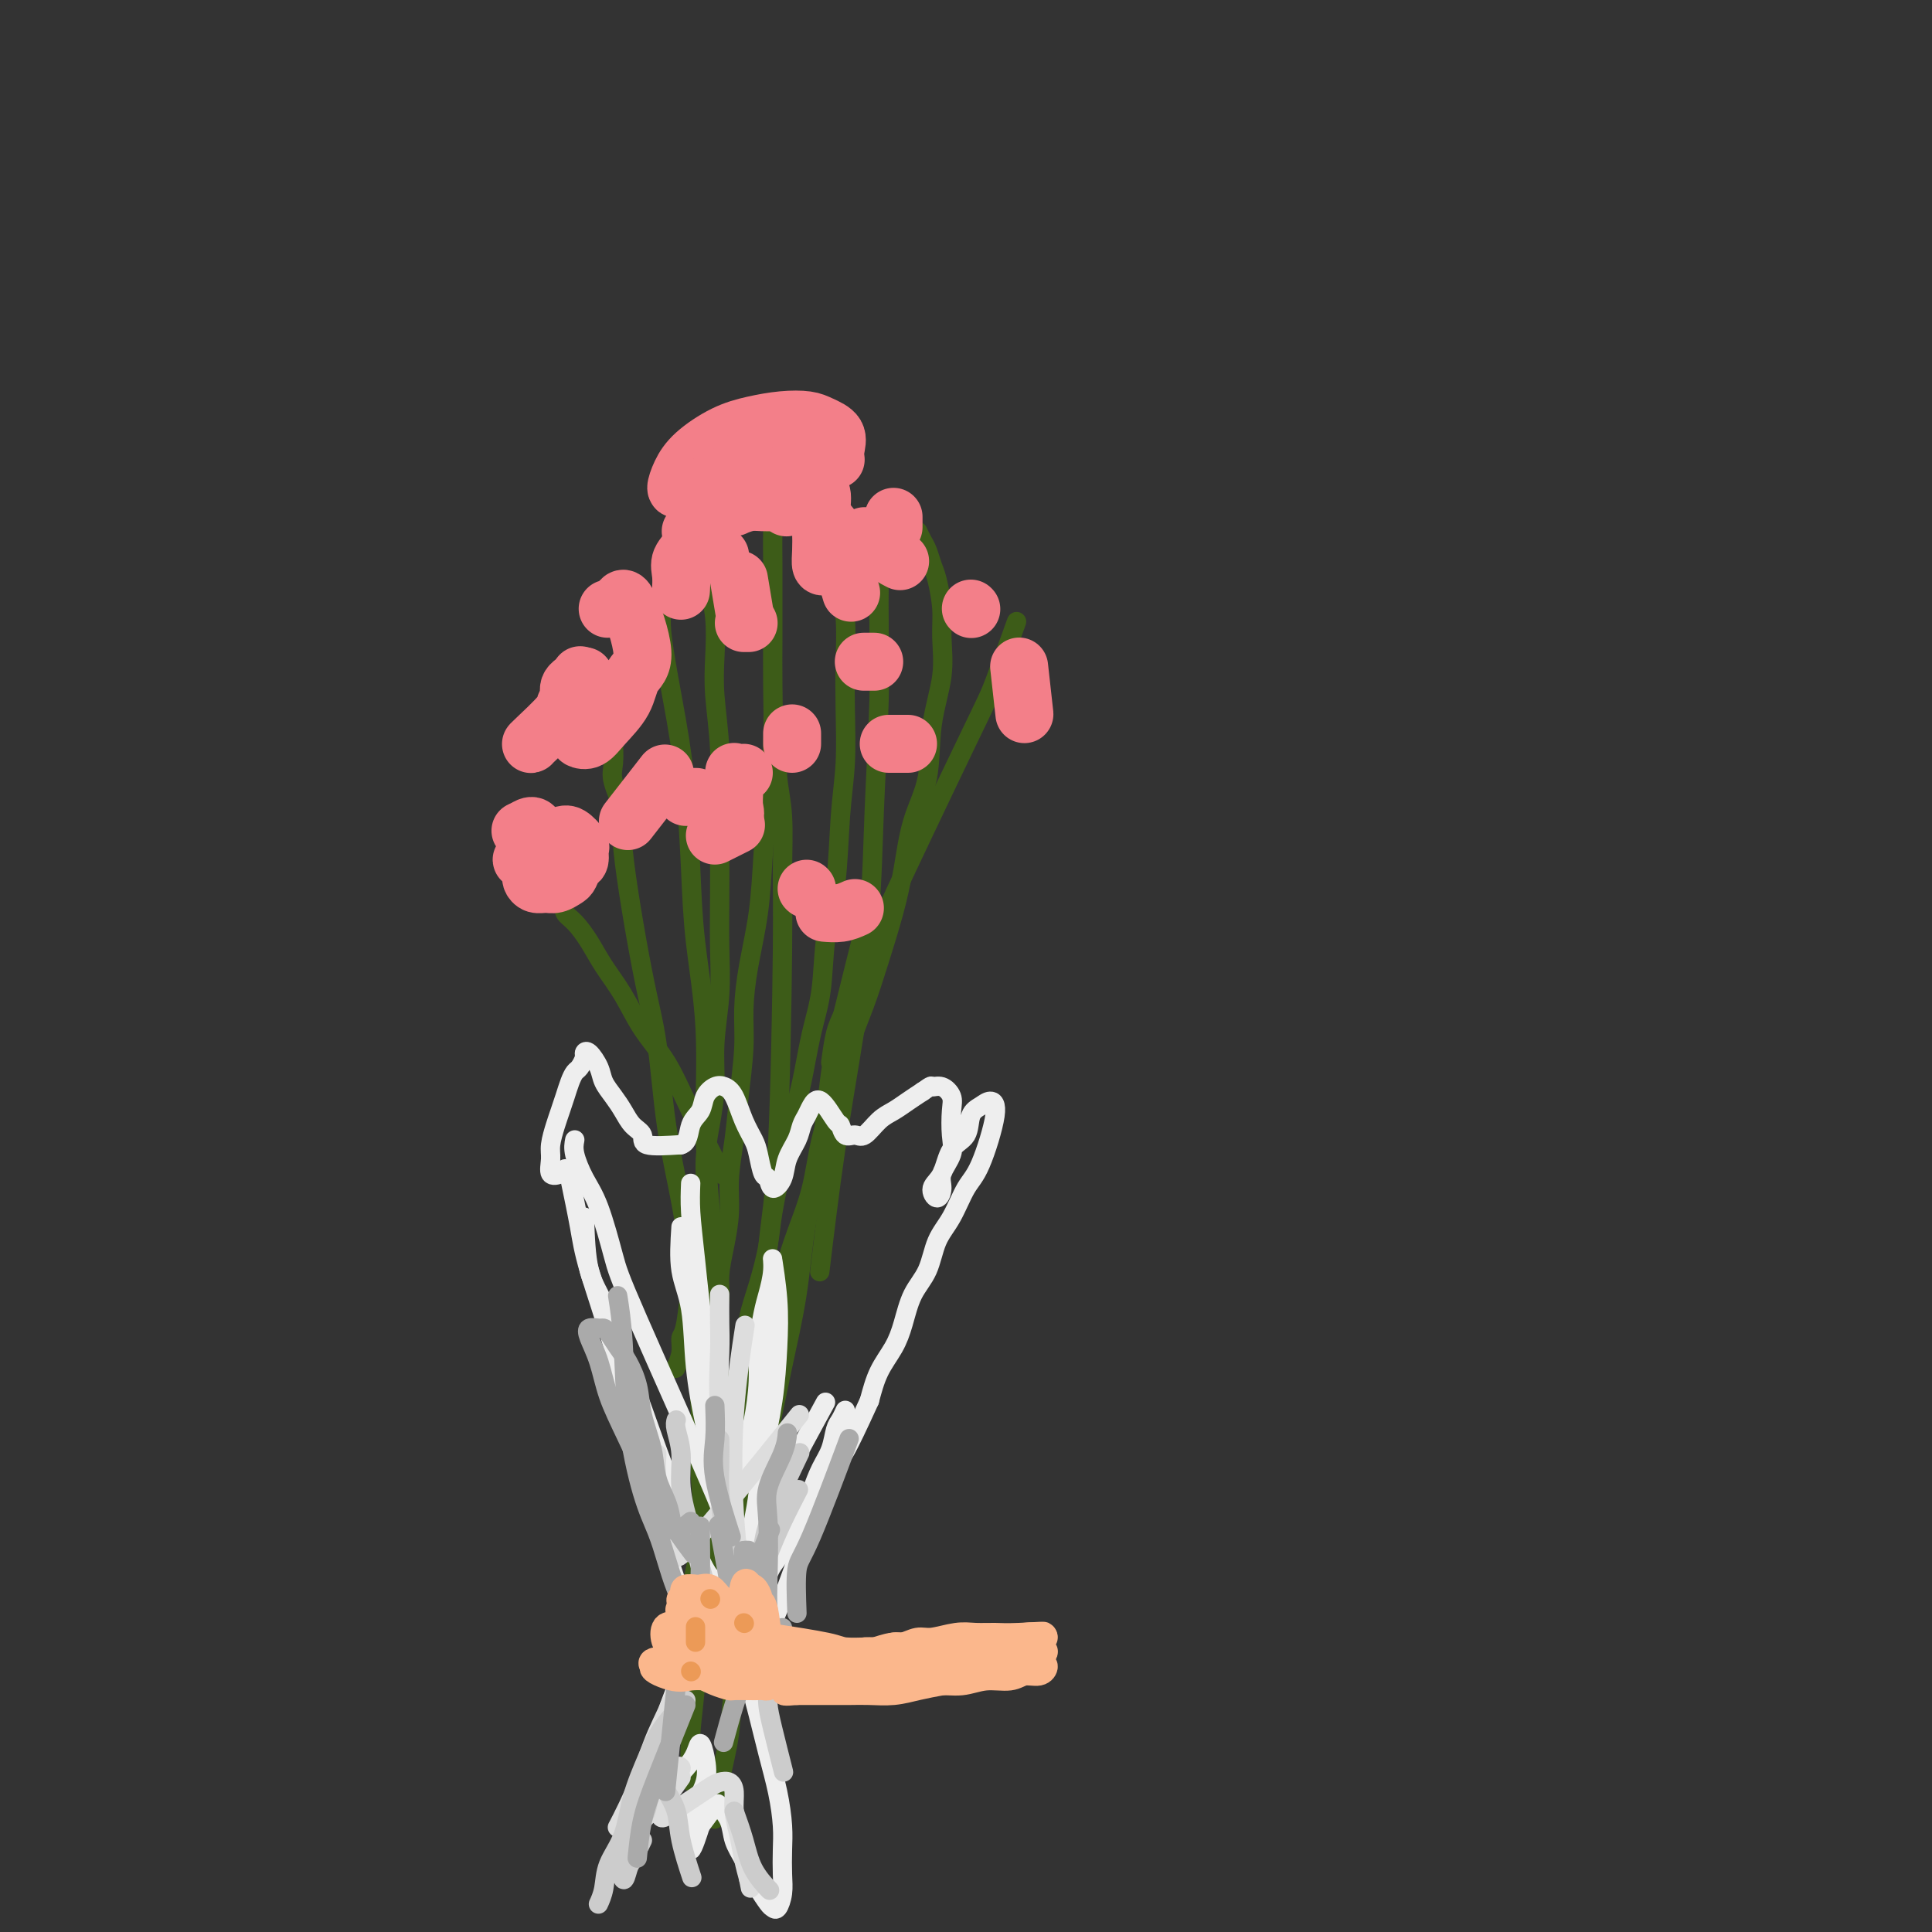 <svg viewBox='0 0 400 400' version='1.1' xmlns='http://www.w3.org/2000/svg' xmlns:xlink='http://www.w3.org/1999/xlink'><rect x="0" y="0" width="400" height="400" fill="#333333" stroke="none"/><g fill='none' stroke='rgb(61,92,24)' stroke-width='4' stroke-linecap='round' stroke-linejoin='round'><path d='M143,95c0.444,0.186 0.888,0.373 1,1c0.112,0.627 -0.110,1.695 0,3c0.110,1.305 0.550,2.847 1,4c0.450,1.153 0.909,1.919 1,3c0.091,1.081 -0.186,2.478 0,4c0.186,1.522 0.833,3.168 1,5c0.167,1.832 -0.148,3.849 0,6c0.148,2.151 0.758,4.435 1,7c0.242,2.565 0.118,5.410 0,8c-0.118,2.590 -0.228,4.927 0,8c0.228,3.073 0.793,6.884 1,11c0.207,4.116 0.057,8.536 0,12c-0.057,3.464 -0.019,5.970 0,9c0.019,3.030 0.020,6.583 0,10c-0.020,3.417 -0.061,6.697 0,10c0.061,3.303 0.222,6.628 0,10c-0.222,3.372 -0.828,6.791 -1,10c-0.172,3.209 0.090,6.208 0,9c-0.090,2.792 -0.532,5.378 -1,8c-0.468,2.622 -0.960,5.280 -1,8c-0.040,2.720 0.374,5.502 0,8c-0.374,2.498 -1.535,4.714 -2,7c-0.465,2.286 -0.232,4.643 0,7'/><path d='M144,263c-0.957,17.802 -0.849,8.308 -1,6c-0.151,-2.308 -0.563,2.569 -1,5c-0.437,2.431 -0.901,2.414 -1,3c-0.099,0.586 0.166,1.773 0,3c-0.166,1.227 -0.762,2.493 -1,3c-0.238,0.507 -0.119,0.253 0,0'/><path d='M159,95c-0.008,0.147 -0.016,0.293 0,1c0.016,0.707 0.057,1.973 0,3c-0.057,1.027 -0.211,1.814 0,3c0.211,1.186 0.789,2.771 1,4c0.211,1.229 0.056,2.101 0,4c-0.056,1.899 -0.014,4.825 0,7c0.014,2.175 0.001,3.598 0,6c-0.001,2.402 0.011,5.782 0,9c-0.011,3.218 -0.043,6.274 0,10c0.043,3.726 0.163,8.121 0,12c-0.163,3.879 -0.608,7.242 -1,11c-0.392,3.758 -0.731,7.911 -1,12c-0.269,4.089 -0.467,8.113 -1,12c-0.533,3.887 -1.399,7.636 -2,11c-0.601,3.364 -0.935,6.344 -1,9c-0.065,2.656 0.141,4.988 0,8c-0.141,3.012 -0.629,6.706 -1,10c-0.371,3.294 -0.625,6.190 -1,9c-0.375,2.810 -0.870,5.535 -1,8c-0.130,2.465 0.106,4.671 0,7c-0.106,2.329 -0.553,4.780 -1,7c-0.447,2.220 -0.894,4.208 -1,6c-0.106,1.792 0.129,3.389 0,5c-0.129,1.611 -0.622,3.236 -1,5c-0.378,1.764 -0.640,3.667 -1,5c-0.360,1.333 -0.817,2.095 -1,3c-0.183,0.905 -0.091,1.952 0,3'/><path d='M146,285c-2.178,20.600 -0.622,6.600 0,1c0.622,-5.600 0.311,-2.800 0,0'/><path d='M171,94c-0.194,1.777 -0.388,3.553 0,6c0.388,2.447 1.358,5.564 2,8c0.642,2.436 0.956,4.191 1,6c0.044,1.809 -0.184,3.674 0,6c0.184,2.326 0.778,5.115 1,8c0.222,2.885 0.072,5.867 0,9c-0.072,3.133 -0.065,6.415 0,10c0.065,3.585 0.187,7.471 0,11c-0.187,3.529 -0.683,6.701 -1,11c-0.317,4.299 -0.455,9.726 -1,14c-0.545,4.274 -1.497,7.396 -2,11c-0.503,3.604 -0.557,7.691 -1,11c-0.443,3.309 -1.274,5.840 -2,9c-0.726,3.160 -1.345,6.950 -2,10c-0.655,3.050 -1.344,5.360 -2,8c-0.656,2.640 -1.279,5.610 -2,9c-0.721,3.390 -1.540,7.198 -2,10c-0.460,2.802 -0.560,4.596 -1,7c-0.440,2.404 -1.220,5.417 -2,8c-0.780,2.583 -1.561,4.735 -2,7c-0.439,2.265 -0.537,4.644 -1,7c-0.463,2.356 -1.290,4.689 -2,7c-0.710,2.311 -1.304,4.599 -2,7c-0.696,2.401 -1.495,4.916 -2,7c-0.505,2.084 -0.716,3.738 -1,6c-0.284,2.262 -0.642,5.131 -1,8'/><path d='M146,315c-4.500,22.000 -2.250,11.000 0,0'/><path d='M190,110c0.334,0.696 0.668,1.392 1,2c0.332,0.608 0.663,1.128 1,2c0.337,0.872 0.681,2.095 1,3c0.319,0.905 0.614,1.493 1,3c0.386,1.507 0.862,3.933 1,6c0.138,2.067 -0.064,3.773 0,6c0.064,2.227 0.393,4.974 0,8c-0.393,3.026 -1.508,6.332 -2,10c-0.492,3.668 -0.361,7.699 -1,11c-0.639,3.301 -2.047,5.872 -3,9c-0.953,3.128 -1.452,6.814 -2,10c-0.548,3.186 -1.147,5.871 -2,9c-0.853,3.129 -1.962,6.703 -3,10c-1.038,3.297 -2.007,6.318 -3,9c-0.993,2.682 -2.012,5.025 -3,8c-0.988,2.975 -1.945,6.584 -3,10c-1.055,3.416 -2.207,6.640 -3,10c-0.793,3.360 -1.227,6.855 -2,10c-0.773,3.145 -1.884,5.941 -3,9c-1.116,3.059 -2.236,6.383 -3,10c-0.764,3.617 -1.171,7.528 -2,11c-0.829,3.472 -2.081,6.506 -3,10c-0.919,3.494 -1.504,7.446 -2,11c-0.496,3.554 -0.904,6.708 -1,10c-0.096,3.292 0.118,6.722 0,10c-0.118,3.278 -0.568,6.404 -1,9c-0.432,2.596 -0.847,4.660 -1,7c-0.153,2.340 -0.044,4.954 0,7c0.044,2.046 0.022,3.523 0,5'/><path d='M152,345c-0.833,9.833 -0.417,4.917 0,0'/><path d='M138,125c-0.709,0.847 -1.418,1.694 -1,6c0.418,4.306 1.962,12.069 3,18c1.038,5.931 1.570,10.028 2,15c0.430,4.972 0.759,10.820 1,16c0.241,5.180 0.394,9.694 1,15c0.606,5.306 1.665,11.405 2,18c0.335,6.595 -0.054,13.686 0,20c0.054,6.314 0.549,11.851 1,17c0.451,5.149 0.857,9.909 1,14c0.143,4.091 0.023,7.511 0,11c-0.023,3.489 0.050,7.045 0,10c-0.050,2.955 -0.225,5.307 0,8c0.225,2.693 0.849,5.728 1,9c0.151,3.272 -0.169,6.783 0,10c0.169,3.217 0.829,6.141 1,9c0.171,2.859 -0.146,5.654 0,8c0.146,2.346 0.756,4.242 1,5c0.244,0.758 0.122,0.379 0,0'/><path d='M127,153c-0.018,0.047 -0.036,0.094 0,1c0.036,0.906 0.127,2.672 0,4c-0.127,1.328 -0.473,2.218 0,4c0.473,1.782 1.764,4.454 2,6c0.236,1.546 -0.582,1.964 0,8c0.582,6.036 2.565,17.689 4,25c1.435,7.311 2.320,10.281 3,15c0.680,4.719 1.153,11.186 2,17c0.847,5.814 2.068,10.973 3,16c0.932,5.027 1.574,9.922 2,15c0.426,5.078 0.636,10.340 1,15c0.364,4.660 0.882,8.718 1,13c0.118,4.282 -0.165,8.788 0,13c0.165,4.212 0.776,8.129 1,11c0.224,2.871 0.060,4.696 0,8c-0.060,3.304 -0.017,8.087 0,10c0.017,1.913 0.009,0.957 0,0'/><path d='M117,187c-0.153,0.709 -0.306,1.419 0,2c0.306,0.581 1.070,1.035 2,2c0.930,0.965 2.026,2.442 3,4c0.974,1.558 1.825,3.196 3,5c1.175,1.804 2.673,3.774 4,6c1.327,2.226 2.483,4.707 4,7c1.517,2.293 3.396,4.398 5,7c1.604,2.602 2.932,5.700 5,10c2.068,4.300 4.877,9.800 6,12c1.123,2.200 0.562,1.100 0,0'/><path d='M172,220c0.291,-2.178 0.582,-4.355 1,-6c0.418,-1.645 0.963,-2.756 2,-5c1.037,-2.244 2.566,-5.619 3,-7c0.434,-1.381 -0.226,-0.768 4,-10c4.226,-9.232 13.339,-28.310 18,-38c4.661,-9.690 4.870,-9.994 6,-13c1.130,-3.006 3.180,-8.716 4,-11c0.820,-2.284 0.410,-1.142 0,0'/><path d='M182,112c-0.002,0.780 -0.004,1.561 0,3c0.004,1.439 0.014,3.537 0,6c-0.014,2.463 -0.050,5.291 0,9c0.050,3.709 0.187,8.300 0,15c-0.187,6.700 -0.699,15.508 -1,23c-0.301,7.492 -0.393,13.668 -1,21c-0.607,7.332 -1.730,15.821 -3,24c-1.270,8.179 -2.688,16.048 -4,25c-1.312,8.952 -2.518,18.986 -3,23c-0.482,4.014 -0.241,2.007 0,0'/><path d='M161,153c-0.114,2.748 -0.229,5.497 0,8c0.229,2.503 0.801,4.761 1,8c0.199,3.239 0.024,7.459 0,11c-0.024,3.541 0.103,6.402 0,17c-0.103,10.598 -0.438,28.933 -1,40c-0.562,11.067 -1.352,14.866 -2,21c-0.648,6.134 -1.153,14.603 -2,22c-0.847,7.397 -2.036,13.722 -3,20c-0.964,6.278 -1.704,12.508 -2,15c-0.296,2.492 -0.148,1.246 0,0'/><path d='M181,187c-0.409,0.905 -0.818,1.810 -1,2c-0.182,0.190 -0.136,-0.336 -1,3c-0.864,3.336 -2.639,10.535 -4,16c-1.361,5.465 -2.307,9.196 -3,14c-0.693,4.804 -1.133,10.679 -2,16c-0.867,5.321 -2.161,10.087 -3,15c-0.839,4.913 -1.224,9.972 -2,15c-0.776,5.028 -1.944,10.025 -3,15c-1.056,4.975 -1.999,9.930 -3,14c-1.001,4.070 -2.058,7.256 -3,11c-0.942,3.744 -1.768,8.045 -3,12c-1.232,3.955 -2.870,7.565 -4,11c-1.130,3.435 -1.751,6.696 -2,8c-0.249,1.304 -0.124,0.652 0,0'/><path d='M154,327c0.015,0.443 0.030,0.887 0,2c-0.030,1.113 -0.106,2.896 0,5c0.106,2.104 0.392,4.530 0,7c-0.392,2.470 -1.464,4.985 -2,8c-0.536,3.015 -0.535,6.530 -1,10c-0.465,3.470 -1.394,6.896 -2,10c-0.606,3.104 -0.887,5.887 -1,7c-0.113,1.113 -0.056,0.557 0,0'/><path d='M149,301c-0.478,0.103 -0.955,0.206 -1,1c-0.045,0.794 0.343,2.280 0,4c-0.343,1.720 -1.416,3.673 -2,6c-0.584,2.327 -0.678,5.028 -1,9c-0.322,3.972 -0.871,9.216 -1,14c-0.129,4.784 0.161,9.107 0,13c-0.161,3.893 -0.774,7.356 -1,11c-0.226,3.644 -0.065,7.470 0,9c0.065,1.530 0.032,0.765 0,0'/></g>
<g fill='none' stroke='rgb(238,238,238)' stroke-width='4' stroke-linecap='round' stroke-linejoin='round'><path d='M117,242c-0.194,0.349 -0.389,0.697 -1,1c-0.611,0.303 -1.639,0.559 -2,0c-0.361,-0.559 -0.055,-1.934 0,-3c0.055,-1.066 -0.140,-1.822 0,-3c0.140,-1.178 0.615,-2.778 1,-4c0.385,-1.222 0.680,-2.067 1,-3c0.320,-0.933 0.664,-1.956 1,-3c0.336,-1.044 0.664,-2.111 1,-3c0.336,-0.889 0.680,-1.600 1,-2c0.320,-0.400 0.614,-0.491 1,-1c0.386,-0.509 0.862,-1.438 1,-2c0.138,-0.562 -0.062,-0.758 0,-1c0.062,-0.242 0.387,-0.529 1,0c0.613,0.529 1.515,1.875 2,3c0.485,1.125 0.555,2.030 1,3c0.445,0.970 1.267,2.004 2,3c0.733,0.996 1.379,1.952 2,3c0.621,1.048 1.218,2.188 2,3c0.782,0.812 1.749,1.295 2,2c0.251,0.705 -0.214,1.630 1,2c1.214,0.370 4.107,0.185 7,0'/><path d='M141,237c1.579,-0.455 1.525,-2.592 2,-4c0.475,-1.408 1.478,-2.087 2,-3c0.522,-0.913 0.562,-2.061 1,-3c0.438,-0.939 1.273,-1.668 2,-2c0.727,-0.332 1.347,-0.267 2,0c0.653,0.267 1.341,0.738 2,2c0.659,1.262 1.290,3.317 2,5c0.710,1.683 1.499,2.996 2,4c0.501,1.004 0.716,1.701 1,3c0.284,1.299 0.638,3.202 1,4c0.362,0.798 0.731,0.492 1,1c0.269,0.508 0.439,1.829 1,2c0.561,0.171 1.512,-0.808 2,-2c0.488,-1.192 0.511,-2.598 1,-4c0.489,-1.402 1.442,-2.800 2,-4c0.558,-1.200 0.720,-2.202 1,-3c0.280,-0.798 0.677,-1.393 1,-2c0.323,-0.607 0.572,-1.227 1,-2c0.428,-0.773 1.035,-1.700 2,-1c0.965,0.700 2.288,3.027 3,4c0.712,0.973 0.813,0.591 1,1c0.187,0.409 0.462,1.610 1,2c0.538,0.390 1.340,-0.031 2,0c0.660,0.031 1.177,0.514 2,0c0.823,-0.514 1.953,-2.024 3,-3c1.047,-0.976 2.013,-1.417 3,-2c0.987,-0.583 1.996,-1.310 3,-2c1.004,-0.690 2.002,-1.345 3,-2'/><path d='M191,226c2.220,-1.594 1.771,-1.081 2,-1c0.229,0.081 1.135,-0.272 2,0c0.865,0.272 1.688,1.168 2,2c0.312,0.832 0.112,1.601 0,3c-0.112,1.399 -0.138,3.428 0,5c0.138,1.572 0.438,2.689 0,4c-0.438,1.311 -1.614,2.818 -2,4c-0.386,1.182 0.017,2.041 0,3c-0.017,0.959 -0.453,2.018 -1,2c-0.547,-0.018 -1.206,-1.114 -1,-2c0.206,-0.886 1.277,-1.560 2,-3c0.723,-1.440 1.100,-3.644 2,-5c0.900,-1.356 2.324,-1.864 3,-3c0.676,-1.136 0.603,-2.901 1,-4c0.397,-1.099 1.264,-1.532 2,-2c0.736,-0.468 1.341,-0.972 2,-1c0.659,-0.028 1.372,0.419 1,3c-0.372,2.581 -1.828,7.295 -3,10c-1.172,2.705 -2.061,3.400 -3,5c-0.939,1.600 -1.928,4.104 -3,6c-1.072,1.896 -2.225,3.185 -3,5c-0.775,1.815 -1.170,4.157 -2,6c-0.830,1.843 -2.095,3.187 -3,5c-0.905,1.813 -1.449,4.094 -2,6c-0.551,1.906 -1.110,3.436 -2,5c-0.890,1.564 -2.111,3.161 -3,5c-0.889,1.839 -1.444,3.919 -2,6'/><path d='M180,290c-5.237,11.511 -5.331,10.788 -6,12c-0.669,1.212 -1.914,4.357 -3,7c-1.086,2.643 -2.015,4.783 -3,7c-0.985,2.217 -2.027,4.512 -3,7c-0.973,2.488 -1.877,5.170 -3,8c-1.123,2.830 -2.464,5.809 -3,7c-0.536,1.191 -0.268,0.596 0,0'/><path d='M175,292c-0.327,0.716 -0.654,1.432 -1,2c-0.346,0.568 -0.710,0.987 -1,2c-0.290,1.013 -0.505,2.620 -1,4c-0.495,1.380 -1.269,2.532 -2,4c-0.731,1.468 -1.418,3.250 -2,5c-0.582,1.750 -1.060,3.467 -2,5c-0.940,1.533 -2.343,2.880 -3,4c-0.657,1.120 -0.568,2.011 -1,3c-0.432,0.989 -1.386,2.074 -2,3c-0.614,0.926 -0.890,1.693 -1,2c-0.110,0.307 -0.055,0.153 0,0'/><path d='M119,236c-0.157,0.812 -0.314,1.624 0,3c0.314,1.376 1.101,3.315 2,5c0.899,1.685 1.912,3.117 3,6c1.088,2.883 2.253,7.217 3,10c0.747,2.783 1.077,4.014 5,13c3.923,8.986 11.441,25.727 15,34c3.559,8.273 3.160,8.078 3,8c-0.160,-0.078 -0.080,-0.039 0,0'/><path d='M118,244c0.746,3.595 1.493,7.191 2,10c0.507,2.809 0.775,4.832 2,9c1.225,4.168 3.408,10.483 5,16c1.592,5.517 2.592,10.238 4,15c1.408,4.762 3.223,9.565 4,13c0.777,3.435 0.517,5.502 2,11c1.483,5.498 4.709,14.428 6,18c1.291,3.572 0.645,1.786 0,0'/><path d='M121,252c0.145,4.059 0.291,8.118 1,11c0.709,2.882 1.983,4.586 3,7c1.017,2.414 1.778,5.539 3,9c1.222,3.461 2.903,7.259 4,10c1.097,2.741 1.608,4.427 4,11c2.392,6.573 6.666,18.035 9,23c2.334,4.965 2.729,3.434 3,4c0.271,0.566 0.419,3.229 1,5c0.581,1.771 1.595,2.649 2,3c0.405,0.351 0.203,0.176 0,0'/><path d='M150,336c0.511,-1.956 1.022,-3.911 2,-7c0.978,-3.089 2.422,-7.311 3,-9c0.578,-1.689 0.289,-0.844 0,0'/><path d='M141,254c-0.209,3.181 -0.417,6.361 0,9c0.417,2.639 1.460,4.735 2,8c0.540,3.265 0.575,7.699 1,12c0.425,4.301 1.238,8.470 2,12c0.762,3.530 1.472,6.420 2,9c0.528,2.580 0.873,4.848 1,7c0.127,2.152 0.036,4.186 0,5c-0.036,0.814 -0.018,0.407 0,0'/><path d='M143,245c-0.073,1.808 -0.145,3.615 0,6c0.145,2.385 0.508,5.347 1,10c0.492,4.653 1.112,10.995 2,17c0.888,6.005 2.042,11.671 3,17c0.958,5.329 1.719,10.319 2,14c0.281,3.681 0.080,6.052 0,7c-0.080,0.948 -0.040,0.474 0,0'/><path d='M155,307c-0.081,-3.014 -0.162,-6.029 0,-8c0.162,-1.971 0.568,-2.900 1,-5c0.432,-2.100 0.890,-5.373 1,-8c0.110,-2.627 -0.129,-4.609 0,-7c0.129,-2.391 0.627,-5.193 1,-7c0.373,-1.807 0.622,-2.620 1,-4c0.378,-1.380 0.884,-3.326 1,-5c0.116,-1.674 -0.158,-3.077 0,-2c0.158,1.077 0.747,4.632 1,8c0.253,3.368 0.170,6.548 0,10c-0.170,3.452 -0.428,7.174 -1,11c-0.572,3.826 -1.460,7.754 -2,11c-0.540,3.246 -0.732,5.808 -1,8c-0.268,2.192 -0.611,4.013 -1,6c-0.389,1.987 -0.826,4.139 -1,5c-0.174,0.861 -0.087,0.430 0,0'/><path d='M158,316c0.800,-2.133 1.600,-4.267 4,-9c2.400,-4.733 6.400,-12.067 8,-15c1.600,-2.933 0.800,-1.467 0,0'/><path d='M168,316c2.083,-7.917 4.167,-15.833 5,-19c0.833,-3.167 0.417,-1.583 0,0'/><path d='M143,330c0.010,0.222 0.021,0.444 0,1c-0.021,0.556 -0.073,1.445 0,3c0.073,1.555 0.273,3.776 0,6c-0.273,2.224 -1.018,4.450 -2,7c-0.982,2.550 -2.199,5.425 -3,8c-0.801,2.575 -1.185,4.851 -2,7c-0.815,2.149 -2.061,4.173 -3,6c-0.939,1.827 -1.571,3.458 -2,5c-0.429,1.542 -0.656,2.995 -1,4c-0.344,1.005 -0.805,1.563 -1,2c-0.195,0.437 -0.124,0.753 0,1c0.124,0.247 0.302,0.425 1,0c0.698,-0.425 1.917,-1.454 3,-3c1.083,-1.546 2.030,-3.611 3,-5c0.970,-1.389 1.962,-2.102 3,-3c1.038,-0.898 2.123,-1.981 3,-3c0.877,-1.019 1.548,-1.974 2,-3c0.452,-1.026 0.686,-2.122 1,-2c0.314,0.122 0.707,1.464 1,3c0.293,1.536 0.484,3.268 0,5c-0.484,1.732 -1.643,3.464 -2,5c-0.357,1.536 0.090,2.876 0,4c-0.090,1.124 -0.715,2.033 -1,3c-0.285,0.967 -0.231,1.991 0,2c0.231,0.009 0.637,-0.997 1,-2c0.363,-1.003 0.681,-2.001 1,-3'/><path d='M145,378c0.958,-1.335 2.353,-3.173 3,-4c0.647,-0.827 0.544,-0.642 1,0c0.456,0.642 1.469,1.742 2,3c0.531,1.258 0.580,2.673 1,4c0.420,1.327 1.212,2.565 2,4c0.788,1.435 1.573,3.066 2,4c0.427,0.934 0.496,1.170 1,2c0.504,0.830 1.441,2.254 2,3c0.559,0.746 0.738,0.815 1,1c0.262,0.185 0.607,0.485 1,0c0.393,-0.485 0.835,-1.754 1,-3c0.165,-1.246 0.052,-2.470 0,-4c-0.052,-1.530 -0.044,-3.368 0,-5c0.044,-1.632 0.124,-3.059 0,-5c-0.124,-1.941 -0.452,-4.397 -1,-7c-0.548,-2.603 -1.317,-5.353 -2,-8c-0.683,-2.647 -1.280,-5.190 -2,-8c-0.720,-2.810 -1.564,-5.887 -2,-8c-0.436,-2.113 -0.463,-3.261 -1,-5c-0.537,-1.739 -1.582,-4.068 -2,-5c-0.418,-0.932 -0.209,-0.466 0,0'/></g>
<g fill='none' stroke='rgb(221,221,221)' stroke-width='4' stroke-linecap='round' stroke-linejoin='round'><path d='M143,330c0.080,2.040 0.160,4.080 0,6c-0.160,1.920 -0.560,3.720 -1,6c-0.440,2.280 -0.920,5.039 -2,8c-1.080,2.961 -2.759,6.125 -4,9c-1.241,2.875 -2.044,5.461 -3,8c-0.956,2.539 -2.065,5.030 -3,7c-0.935,1.970 -1.696,3.420 -2,4c-0.304,0.580 -0.152,0.290 0,0'/><path d='M141,368c-0.985,1.398 -1.971,2.797 -3,4c-1.029,1.203 -2.102,2.212 -3,3c-0.898,0.788 -1.623,1.356 -2,2c-0.377,0.644 -0.407,1.364 -1,2c-0.593,0.636 -1.751,1.189 -2,1c-0.249,-0.189 0.409,-1.120 1,-2c0.591,-0.880 1.115,-1.711 2,-3c0.885,-1.289 2.131,-3.038 3,-4c0.869,-0.962 1.359,-1.137 2,-2c0.641,-0.863 1.431,-2.416 2,-3c0.569,-0.584 0.918,-0.201 1,0c0.082,0.201 -0.103,0.220 -1,2c-0.897,1.780 -2.508,5.322 -3,7c-0.492,1.678 0.133,1.494 1,1c0.867,-0.494 1.976,-1.296 3,-2c1.024,-0.704 1.963,-1.308 3,-2c1.037,-0.692 2.172,-1.470 3,-2c0.828,-0.530 1.349,-0.811 2,-1c0.651,-0.189 1.431,-0.288 2,0c0.569,0.288 0.926,0.961 1,2c0.074,1.039 -0.135,2.443 0,4c0.135,1.557 0.613,3.265 1,5c0.387,1.735 0.682,3.496 1,5c0.318,1.504 0.659,2.752 1,4'/><path d='M155,389c0.667,3.333 0.333,1.667 0,0'/><path d='M154,336c-0.449,-1.672 -0.897,-3.344 -1,-5c-0.103,-1.656 0.141,-3.297 0,-6c-0.141,-2.703 -0.667,-6.467 -1,-12c-0.333,-5.533 -0.474,-12.836 0,-20c0.474,-7.164 1.564,-14.190 2,-17c0.436,-2.810 0.218,-1.405 0,0'/><path d='M149,268c-0.014,2.116 -0.028,4.233 0,6c0.028,1.767 0.099,3.186 0,6c-0.099,2.814 -0.366,7.025 0,12c0.366,4.975 1.366,10.715 2,15c0.634,4.285 0.901,7.115 1,10c0.099,2.885 0.028,5.824 0,7c-0.028,1.176 -0.014,0.588 0,0'/><path d='M136,301c-0.104,1.652 -0.208,3.304 0,5c0.208,1.696 0.729,3.438 1,5c0.271,1.562 0.294,2.946 1,4c0.706,1.054 2.097,1.777 2,4c-0.097,2.223 -1.680,5.945 3,1c4.680,-4.945 15.623,-18.556 20,-24c4.377,-5.444 2.189,-2.722 0,0'/></g>
<g fill='none' stroke='rgb(204,204,204)' stroke-width='4' stroke-linecap='round' stroke-linejoin='round'><path d='M140,294c-0.124,0.438 -0.248,0.876 0,2c0.248,1.124 0.869,2.932 1,5c0.131,2.068 -0.227,4.394 0,7c0.227,2.606 1.040,5.492 2,9c0.960,3.508 2.066,7.637 3,11c0.934,3.363 1.695,5.961 2,7c0.305,1.039 0.152,0.520 0,0'/><path d='M149,298c0.022,1.634 0.044,3.268 0,5c-0.044,1.732 -0.156,3.561 0,6c0.156,2.439 0.578,5.488 1,8c0.422,2.512 0.845,4.488 1,7c0.155,2.512 0.042,5.561 0,8c-0.042,2.439 -0.012,4.268 0,5c0.012,0.732 0.006,0.366 0,0'/><path d='M157,326c0.345,-2.071 0.690,-4.143 1,-6c0.310,-1.857 0.583,-3.500 2,-7c1.417,-3.500 3.976,-8.857 5,-11c1.024,-2.143 0.512,-1.071 0,0'/><path d='M156,330c1.018,-2.768 2.036,-5.536 3,-8c0.964,-2.464 1.875,-4.625 3,-7c1.125,-2.375 2.464,-4.964 3,-6c0.536,-1.036 0.268,-0.518 0,0'/><path d='M142,352c-1.854,2.045 -3.709,4.089 -5,6c-1.291,1.911 -2.019,3.687 -3,6c-0.981,2.313 -2.214,5.163 -3,8c-0.786,2.837 -1.125,5.661 -2,8c-0.875,2.339 -2.286,4.194 -3,6c-0.714,1.806 -0.731,3.563 -1,5c-0.269,1.437 -0.791,2.553 -1,3c-0.209,0.447 -0.104,0.223 0,0'/><path d='M133,381c-0.757,1.564 -1.514,3.129 -2,4c-0.486,0.871 -0.701,1.049 -1,2c-0.299,0.951 -0.681,2.674 -1,2c-0.319,-0.674 -0.576,-3.746 0,-6c0.576,-2.254 1.984,-3.689 3,-5c1.016,-1.311 1.638,-2.498 2,-4c0.362,-1.502 0.463,-3.319 1,-4c0.537,-0.681 1.510,-0.227 2,0c0.490,0.227 0.496,0.227 1,1c0.504,0.773 1.506,2.321 2,4c0.494,1.679 0.479,3.491 1,6c0.521,2.509 1.577,5.717 2,7c0.423,1.283 0.211,0.642 0,0'/><path d='M152,375c0.708,1.976 1.417,3.952 2,6c0.583,2.048 1.042,4.167 2,6c0.958,1.833 2.417,3.381 3,4c0.583,0.619 0.292,0.310 0,0'/><path d='M159,350c-0.054,0.940 -0.107,1.881 0,3c0.107,1.119 0.375,2.417 1,5c0.625,2.583 1.607,6.452 2,8c0.393,1.548 0.196,0.774 0,0'/></g>
<g fill='none' stroke='rgb(170,170,170)' stroke-width='4' stroke-linecap='round' stroke-linejoin='round'><path d='M155,321c-0.431,-0.018 -0.861,-0.035 -1,0c-0.139,0.035 0.014,0.123 0,1c-0.014,0.877 -0.196,2.544 0,5c0.196,2.456 0.770,5.702 1,7c0.230,1.298 0.115,0.649 0,0'/><path d='M145,316c-0.008,0.745 -0.016,1.490 0,3c0.016,1.510 0.056,3.786 0,6c-0.056,2.214 -0.207,4.365 0,7c0.207,2.635 0.774,5.753 1,7c0.226,1.247 0.113,0.624 0,0'/><path d='M157,338c-1.056,-0.177 -2.112,-0.354 -3,-1c-0.888,-0.646 -1.609,-1.761 -2,-3c-0.391,-1.239 -0.451,-2.603 -1,-6c-0.549,-3.397 -1.585,-8.828 -2,-11c-0.415,-2.172 -0.207,-1.086 0,0'/><path d='M162,337c-0.734,0.318 -1.467,0.636 -2,0c-0.533,-0.636 -0.864,-2.228 -1,-4c-0.136,-1.772 -0.075,-3.726 0,-7c0.075,-3.274 0.164,-7.869 0,-11c-0.164,-3.131 -0.580,-4.798 0,-7c0.580,-2.202 2.156,-4.939 3,-7c0.844,-2.061 0.955,-3.446 1,-4c0.045,-0.554 0.022,-0.277 0,0'/><path d='M155,339c-0.444,-2.467 -0.889,-4.933 0,-9c0.889,-4.067 3.111,-9.733 4,-12c0.889,-2.267 0.444,-1.133 0,0'/><path d='M143,336c-1.084,-2.421 -2.168,-4.842 -3,-7c-0.832,-2.158 -1.413,-4.054 -2,-6c-0.587,-1.946 -1.180,-3.941 -2,-6c-0.820,-2.059 -1.866,-4.182 -3,-8c-1.134,-3.818 -2.355,-9.333 -3,-15c-0.645,-5.667 -0.712,-11.487 -1,-16c-0.288,-4.513 -0.797,-7.718 -1,-9c-0.203,-1.282 -0.102,-0.641 0,0'/><path d='M165,334c-0.131,-3.548 -0.262,-7.095 0,-9c0.262,-1.905 0.917,-2.167 3,-7c2.083,-4.833 5.595,-14.238 7,-18c1.405,-3.762 0.702,-1.881 0,0'/><path d='M142,353c-2.226,5.530 -4.452,11.060 -6,15c-1.548,3.940 -2.417,6.292 -3,9c-0.583,2.708 -0.881,5.774 -1,7c-0.119,1.226 -0.060,0.613 0,0'/><path d='M143,315c-1.170,0.981 -2.340,1.963 -3,2c-0.660,0.037 -0.811,-0.869 -1,-2c-0.189,-1.131 -0.417,-2.485 -1,-4c-0.583,-1.515 -1.521,-3.189 -2,-5c-0.479,-1.811 -0.498,-3.758 -1,-6c-0.502,-2.242 -1.486,-4.779 -2,-7c-0.514,-2.221 -0.558,-4.126 -1,-6c-0.442,-1.874 -1.283,-3.717 -2,-5c-0.717,-1.283 -1.309,-2.005 -2,-3c-0.691,-0.995 -1.479,-2.263 -2,-3c-0.521,-0.737 -0.774,-0.944 -1,-1c-0.226,-0.056 -0.423,0.040 -1,0c-0.577,-0.040 -1.532,-0.217 -2,0c-0.468,0.217 -0.448,0.826 0,2c0.448,1.174 1.326,2.911 2,5c0.674,2.089 1.145,4.529 2,7c0.855,2.471 2.095,4.972 4,9c1.905,4.028 4.474,9.585 7,14c2.526,4.415 5.007,7.690 6,9c0.993,1.310 0.496,0.655 0,0'/><path d='M148,291c0.089,2.381 0.179,4.762 0,7c-0.179,2.238 -0.625,4.333 0,8c0.625,3.667 2.321,8.905 3,11c0.679,2.095 0.339,1.048 0,0'/><path d='M155,342c-0.256,1.643 -0.512,3.286 -1,5c-0.488,1.714 -1.208,3.500 -2,6c-0.792,2.500 -1.655,5.714 -2,7c-0.345,1.286 -0.173,0.643 0,0'/><path d='M140,349c-0.833,8.333 -1.667,16.667 -2,20c-0.333,3.333 -0.167,1.667 0,0'/></g>
<g fill='none' stroke='rgb(251,183,140)' stroke-width='6' stroke-linecap='round' stroke-linejoin='round'><path d='M152,339c-0.335,0.006 -0.671,0.012 -1,0c-0.329,-0.012 -0.652,-0.041 -1,0c-0.348,0.041 -0.722,0.152 -1,0c-0.278,-0.152 -0.459,-0.565 -1,-1c-0.541,-0.435 -1.440,-0.890 -2,-1c-0.560,-0.110 -0.779,0.124 -1,0c-0.221,-0.124 -0.444,-0.608 -1,-1c-0.556,-0.392 -1.444,-0.693 -2,-1c-0.556,-0.307 -0.780,-0.619 -1,-1c-0.220,-0.381 -0.436,-0.830 0,-1c0.436,-0.170 1.524,-0.062 2,0c0.476,0.062 0.340,0.076 1,0c0.660,-0.076 2.118,-0.242 3,0c0.882,0.242 1.189,0.894 2,1c0.811,0.106 2.124,-0.332 3,0c0.876,0.332 1.313,1.436 2,2c0.687,0.564 1.625,0.590 2,1c0.375,0.410 0.188,1.205 0,2'/><path d='M156,339c0.554,0.777 -0.060,0.219 -2,0c-1.940,-0.219 -5.206,-0.100 -7,0c-1.794,0.100 -2.114,0.180 -3,0c-0.886,-0.180 -2.336,-0.620 -3,-1c-0.664,-0.380 -0.540,-0.701 -1,-1c-0.460,-0.299 -1.504,-0.575 -2,0c-0.496,0.575 -0.443,2.000 0,3c0.443,1.000 1.275,1.574 2,2c0.725,0.426 1.344,0.705 2,1c0.656,0.295 1.349,0.607 2,1c0.651,0.393 1.261,0.868 2,1c0.739,0.132 1.607,-0.079 2,0c0.393,0.079 0.311,0.448 1,1c0.689,0.552 2.148,1.285 2,1c-0.148,-0.285 -1.904,-1.590 -3,-2c-1.096,-0.410 -1.531,0.076 -2,0c-0.469,-0.076 -0.972,-0.713 -3,-1c-2.028,-0.287 -5.579,-0.225 -7,0c-1.421,0.225 -0.710,0.612 0,1'/><path d='M136,345c-1.836,0.144 1.074,1.503 3,2c1.926,0.497 2.867,0.133 4,0c1.133,-0.133 2.459,-0.036 4,0c1.541,0.036 3.297,0.010 4,0c0.703,-0.010 0.351,-0.005 0,0'/><path d='M144,346c1.361,0.732 2.721,1.464 4,2c1.279,0.536 2.475,0.875 3,1c0.525,0.125 0.379,0.034 1,0c0.621,-0.034 2.009,-0.012 3,0c0.991,0.012 1.586,0.016 2,0c0.414,-0.016 0.648,-0.050 1,0c0.352,0.050 0.823,0.183 1,0c0.177,-0.183 0.058,-0.683 0,-1c-0.058,-0.317 -0.057,-0.452 0,-1c0.057,-0.548 0.170,-1.508 0,-2c-0.170,-0.492 -0.622,-0.517 -1,-1c-0.378,-0.483 -0.683,-1.425 -1,-2c-0.317,-0.575 -0.645,-0.785 -1,-1c-0.355,-0.215 -0.736,-0.436 -1,-1c-0.264,-0.564 -0.411,-1.471 -1,-2c-0.589,-0.529 -1.620,-0.681 -2,-1c-0.380,-0.319 -0.109,-0.805 0,-1c0.109,-0.195 0.054,-0.097 0,0'/><path d='M150,341c-0.283,0.024 -0.566,0.048 -1,0c-0.434,-0.048 -1.018,-0.168 -1,0c0.018,0.168 0.639,0.622 1,1c0.361,0.378 0.463,0.679 1,1c0.537,0.321 1.510,0.662 2,1c0.490,0.338 0.496,0.672 1,1c0.504,0.328 1.506,0.649 2,1c0.494,0.351 0.479,0.732 0,1c-0.479,0.268 -1.423,0.424 -2,0c-0.577,-0.424 -0.788,-1.426 -1,-2c-0.212,-0.574 -0.424,-0.720 -1,-1c-0.576,-0.280 -1.516,-0.695 -2,-1c-0.484,-0.305 -0.512,-0.501 -1,-1c-0.488,-0.499 -1.436,-1.299 -2,-2c-0.564,-0.701 -0.742,-1.301 -1,-2c-0.258,-0.699 -0.595,-1.497 -1,-2c-0.405,-0.503 -0.878,-0.712 -1,-1c-0.122,-0.288 0.108,-0.654 0,-1c-0.108,-0.346 -0.554,-0.673 -1,-1'/><path d='M142,333c-2.019,-2.420 -0.567,-1.968 0,-2c0.567,-0.032 0.249,-0.546 0,-1c-0.249,-0.454 -0.430,-0.848 0,-1c0.430,-0.152 1.469,-0.063 2,0c0.531,0.063 0.552,0.100 1,0c0.448,-0.100 1.324,-0.337 2,0c0.676,0.337 1.153,1.249 2,2c0.847,0.751 2.063,1.342 3,2c0.937,0.658 1.595,1.385 2,2c0.405,0.615 0.557,1.120 1,2c0.443,0.880 1.176,2.137 2,3c0.824,0.863 1.738,1.332 2,2c0.262,0.668 -0.130,1.535 0,2c0.130,0.465 0.781,0.527 1,1c0.219,0.473 0.007,1.358 0,2c-0.007,0.642 0.193,1.041 0,1c-0.193,-0.041 -0.779,-0.522 -1,-1c-0.221,-0.478 -0.077,-0.954 0,-1c0.077,-0.046 0.087,0.339 -1,-1c-1.087,-1.339 -3.272,-4.400 -4,-6c-0.728,-1.600 0.001,-1.738 0,-2c-0.001,-0.262 -0.731,-0.647 -1,-1c-0.269,-0.353 -0.077,-0.672 0,-1c0.077,-0.328 0.038,-0.664 0,-1'/><path d='M153,334c-0.922,-1.749 0.274,0.878 1,2c0.726,1.122 0.983,0.738 1,1c0.017,0.262 -0.206,1.168 0,2c0.206,0.832 0.843,1.590 1,2c0.157,0.410 -0.165,0.473 0,1c0.165,0.527 0.815,1.517 1,2c0.185,0.483 -0.097,0.458 0,1c0.097,0.542 0.572,1.652 1,1c0.428,-0.652 0.809,-3.066 1,-4c0.191,-0.934 0.192,-0.387 0,-2c-0.192,-1.613 -0.576,-5.385 -1,-7c-0.424,-1.615 -0.887,-1.072 -1,-1c-0.113,0.072 0.123,-0.327 0,-1c-0.123,-0.673 -0.607,-1.621 -1,-2c-0.393,-0.379 -0.697,-0.190 -1,0'/><path d='M155,329c-0.533,-2.333 -0.867,-0.667 -1,0c-0.133,0.667 -0.067,0.333 0,0'/><path d='M154,342c1.098,1.296 2.197,2.592 3,3c0.803,0.408 1.312,-0.073 2,0c0.688,0.073 1.556,0.700 3,1c1.444,0.300 3.466,0.273 5,0c1.534,-0.273 2.581,-0.792 3,-1c0.419,-0.208 0.209,-0.104 0,0'/><path d='M159,339c4.747,0.732 9.493,1.464 12,2c2.507,0.536 2.774,0.876 4,1c1.226,0.124 3.411,0.033 5,0c1.589,-0.033 2.582,-0.009 4,0c1.418,0.009 3.262,0.003 4,0c0.738,-0.003 0.369,-0.001 0,0'/><path d='M157,341c1.896,0.486 3.791,0.971 5,1c1.209,0.029 1.731,-0.399 3,0c1.269,0.399 3.284,1.623 5,2c1.716,0.377 3.132,-0.095 5,0c1.868,0.095 4.189,0.758 6,1c1.811,0.242 3.114,0.065 5,0c1.886,-0.065 4.357,-0.018 6,0c1.643,0.018 2.459,0.008 5,0c2.541,-0.008 6.807,-0.013 9,0c2.193,0.013 2.314,0.045 2,0c-0.314,-0.045 -1.062,-0.167 -2,0c-0.938,0.167 -2.066,0.623 -3,1c-0.934,0.377 -1.674,0.675 -3,1c-1.326,0.325 -3.239,0.675 -5,1c-1.761,0.325 -3.370,0.623 -5,1c-1.630,0.377 -3.280,0.833 -5,1c-1.720,0.167 -3.511,0.045 -5,0c-1.489,-0.045 -2.678,-0.012 -4,0c-1.322,0.012 -2.777,0.003 -4,0c-1.223,-0.003 -2.214,-0.001 -3,0c-0.786,0.001 -1.367,0.000 -2,0c-0.633,-0.000 -1.316,-0.000 -2,0'/><path d='M165,350c-5.887,0.546 -0.106,-0.590 3,-1c3.106,-0.410 3.537,-0.095 5,0c1.463,0.095 3.958,-0.031 6,0c2.042,0.031 3.632,0.220 6,0c2.368,-0.220 5.515,-0.848 8,-1c2.485,-0.152 4.308,0.170 6,0c1.692,-0.170 3.253,-0.834 5,-1c1.747,-0.166 3.682,0.166 5,0c1.318,-0.166 2.020,-0.829 3,-1c0.980,-0.171 2.238,0.150 3,0c0.762,-0.150 1.027,-0.772 1,-1c-0.027,-0.228 -0.347,-0.061 -1,0c-0.653,0.061 -1.638,0.016 -3,0c-1.362,-0.016 -3.102,-0.004 -5,0c-1.898,0.004 -3.954,0.001 -5,0c-1.046,-0.001 -1.082,-0.000 -6,0c-4.918,0.000 -14.718,0.000 -19,0c-4.282,-0.000 -3.045,-0.000 -3,0c0.045,0.000 -1.101,0.000 -1,0c0.101,-0.000 1.450,-0.000 3,0c1.550,0.000 3.300,0.000 5,0c1.700,-0.000 3.350,-0.000 5,0'/><path d='M186,345c3.145,-0.222 5.009,-0.776 7,-1c1.991,-0.224 4.109,-0.116 6,0c1.891,0.116 3.555,0.241 5,0c1.445,-0.241 2.669,-0.849 4,-1c1.331,-0.151 2.767,0.156 4,0c1.233,-0.156 2.263,-0.774 3,-1c0.737,-0.226 1.182,-0.061 1,0c-0.182,0.061 -0.992,0.016 -2,0c-1.008,-0.016 -2.215,-0.004 -4,0c-1.785,0.004 -4.147,0.001 -6,0c-1.853,-0.001 -3.195,-0.000 -5,0c-1.805,0.000 -4.072,-0.000 -6,0c-1.928,0.000 -3.517,0.001 -5,0c-1.483,-0.001 -2.859,-0.004 -4,0c-1.141,0.004 -2.046,0.016 -3,0c-0.954,-0.016 -1.957,-0.061 -2,0c-0.043,0.061 0.872,0.228 2,0c1.128,-0.228 2.468,-0.849 4,-1c1.532,-0.151 3.256,0.170 5,0c1.744,-0.170 3.510,-0.830 5,-1c1.490,-0.170 2.706,0.151 6,0c3.294,-0.151 8.666,-0.772 11,-1c2.334,-0.228 1.628,-0.061 2,0c0.372,0.061 1.820,0.018 2,0c0.180,-0.018 -0.910,-0.009 -2,0'/><path d='M214,339c4.676,-0.463 -0.133,-0.120 -3,0c-2.867,0.120 -3.792,0.017 -5,0c-1.208,-0.017 -2.698,0.052 -4,0c-1.302,-0.052 -2.418,-0.225 -4,0c-1.582,0.225 -3.632,0.849 -5,1c-1.368,0.151 -2.053,-0.170 -3,0c-0.947,0.170 -2.155,0.830 -3,1c-0.845,0.170 -1.328,-0.151 -2,0c-0.672,0.151 -1.535,0.772 -1,1c0.535,0.228 2.466,0.061 4,0c1.534,-0.061 2.669,-0.016 4,0c1.331,0.016 2.858,0.004 5,0c2.142,-0.004 4.898,-0.001 6,0c1.102,0.001 0.551,0.001 0,0'/></g>
<g fill='none' stroke='rgb(236,154,87)' stroke-width='4' stroke-linecap='round' stroke-linejoin='round'><path d='M143,346c0.000,0.000 0.100,0.100 0.1,0.1'/><path d='M144,340c0.000,-0.200 0.000,-0.400 0,-1c0.000,-0.600 0.000,-1.600 0,-2c0.000,-0.400 0.000,-0.200 0,0'/><path d='M147,331c0.000,0.000 0.100,0.100 0.1,0.1'/><path d='M154,336c0.000,0.000 0.100,0.100 0.1,0.1'/></g>
<g fill='none' stroke='rgb(243,127,137)' stroke-width='12' stroke-linecap='round' stroke-linejoin='round'><path d='M114,176c-0.332,0.018 -0.663,0.036 -1,0c-0.337,-0.036 -0.679,-0.126 -1,0c-0.321,0.126 -0.620,0.468 -1,1c-0.380,0.532 -0.842,1.252 -1,2c-0.158,0.748 -0.012,1.522 0,2c0.012,0.478 -0.109,0.661 0,1c0.109,0.339 0.449,0.835 1,1c0.551,0.165 1.313,-0.001 2,0c0.687,0.001 1.298,0.170 2,0c0.702,-0.170 1.494,-0.680 2,-1c0.506,-0.320 0.726,-0.452 1,-1c0.274,-0.548 0.603,-1.513 1,-2c0.397,-0.487 0.862,-0.495 1,-1c0.138,-0.505 -0.049,-1.506 0,-2c0.049,-0.494 0.335,-0.479 0,-1c-0.335,-0.521 -1.292,-1.577 -2,-2c-0.708,-0.423 -1.166,-0.213 -2,0c-0.834,0.213 -2.045,0.429 -3,1c-0.955,0.571 -1.653,1.496 -2,2c-0.347,0.504 -0.341,0.588 -1,1c-0.659,0.412 -1.983,1.153 -2,1c-0.017,-0.153 1.272,-1.201 2,-2c0.728,-0.799 0.896,-1.348 1,-2c0.104,-0.652 0.143,-1.406 0,-2c-0.143,-0.594 -0.470,-1.027 -1,-1c-0.530,0.027 -1.265,0.513 -2,1'/><path d='M108,172c-0.500,0.000 -0.250,0.000 0,0'/><path d='M110,154c-0.119,0.087 -0.238,0.174 1,-1c1.238,-1.174 3.833,-3.609 5,-5c1.167,-1.391 0.905,-1.739 1,-2c0.095,-0.261 0.548,-0.435 1,-1c0.452,-0.565 0.905,-1.523 1,-2c0.095,-0.477 -0.167,-0.475 0,-1c0.167,-0.525 0.762,-1.579 1,-2c0.238,-0.421 0.119,-0.211 0,0'/><path d='M121,140c-1.273,0.641 -2.546,1.282 -3,2c-0.454,0.718 -0.091,1.514 0,2c0.091,0.486 -0.092,0.663 0,1c0.092,0.337 0.460,0.833 1,1c0.540,0.167 1.253,0.006 2,0c0.747,-0.006 1.528,0.144 2,0c0.472,-0.144 0.635,-0.582 1,-1c0.365,-0.418 0.931,-0.815 1,-1c0.069,-0.185 -0.359,-0.158 -1,0c-0.641,0.158 -1.494,0.448 -2,1c-0.506,0.552 -0.666,1.365 -1,2c-0.334,0.635 -0.842,1.091 -1,2c-0.158,0.909 0.034,2.271 0,3c-0.034,0.729 -0.295,0.824 0,1c0.295,0.176 1.147,0.435 2,0c0.853,-0.435 1.707,-1.562 3,-3c1.293,-1.438 3.024,-3.188 4,-5c0.976,-1.812 1.196,-3.687 2,-5c0.804,-1.313 2.190,-2.065 2,-5c-0.190,-2.935 -1.958,-8.055 -3,-10c-1.042,-1.945 -1.357,-0.716 -2,0c-0.643,0.716 -1.612,0.919 -2,1c-0.388,0.081 -0.194,0.041 0,0'/><path d='M143,110c0.226,0.995 0.453,1.990 0,3c-0.453,1.010 -1.585,2.033 -2,3c-0.415,0.967 -0.112,1.876 0,3c0.112,1.124 0.032,2.464 0,3c-0.032,0.536 -0.016,0.268 0,0'/><path d='M153,120c0.417,2.500 0.833,5.000 1,6c0.167,1.000 0.083,0.500 0,0'/><path d='M148,173c1.667,-0.833 3.333,-1.667 4,-2c0.667,-0.333 0.333,-0.167 0,0'/><path d='M154,160c-0.758,0.617 -1.516,1.235 -2,2c-0.484,0.765 -0.694,1.678 -1,2c-0.306,0.322 -0.709,0.052 -1,1c-0.291,0.948 -0.470,3.114 0,4c0.470,0.886 1.590,0.493 2,0c0.410,-0.493 0.110,-1.085 0,-2c-0.110,-0.915 -0.029,-2.152 0,-3c0.029,-0.848 0.008,-1.305 0,-2c-0.008,-0.695 -0.002,-1.627 0,-2c0.002,-0.373 0.001,-0.186 0,0'/><path d='M143,101c-0.716,-0.066 -1.432,-0.132 -2,0c-0.568,0.132 -0.990,0.463 -1,0c-0.010,-0.463 0.390,-1.721 1,-3c0.610,-1.279 1.430,-2.578 3,-4c1.570,-1.422 3.889,-2.967 6,-4c2.111,-1.033 4.013,-1.554 6,-2c1.987,-0.446 4.059,-0.818 6,-1c1.941,-0.182 3.749,-0.175 5,0c1.251,0.175 1.943,0.516 3,1c1.057,0.484 2.479,1.109 3,2c0.521,0.891 0.140,2.048 0,3c-0.140,0.952 -0.040,1.701 0,2c0.040,0.299 0.020,0.150 0,0'/><path d='M179,111c0.738,0.467 1.477,0.935 2,1c0.523,0.065 0.831,-0.271 1,0c0.169,0.271 0.199,1.150 1,2c0.801,0.850 2.372,1.671 3,2c0.628,0.329 0.314,0.164 0,0'/><path d='M211,138c0.417,3.750 0.833,7.500 1,9c0.167,1.500 0.083,0.750 0,0'/><path d='M188,154c-1.156,0.000 -2.311,0.000 -3,0c-0.689,0.000 -0.911,0.000 -1,0c-0.089,0.000 -0.044,0.000 0,0'/><path d='M171,117c-0.422,0.242 -0.843,0.484 -1,0c-0.157,-0.484 -0.049,-1.695 0,-3c0.049,-1.305 0.039,-2.705 0,-4c-0.039,-1.295 -0.107,-2.484 0,-4c0.107,-1.516 0.389,-3.359 0,-4c-0.389,-0.641 -1.450,-0.081 -2,0c-0.550,0.081 -0.591,-0.319 -1,0c-0.409,0.319 -1.187,1.355 -2,2c-0.813,0.645 -1.661,0.899 -2,1c-0.339,0.101 -0.170,0.051 0,0'/><path d='M165,98c-0.578,-0.179 -1.156,-0.359 -2,0c-0.844,0.359 -1.955,1.255 -3,2c-1.045,0.745 -2.024,1.338 -3,2c-0.976,0.662 -1.948,1.391 -3,2c-1.052,0.609 -2.183,1.097 -2,1c0.183,-0.097 1.681,-0.779 3,-1c1.319,-0.221 2.460,0.019 4,0c1.540,-0.019 3.478,-0.298 5,0c1.522,0.298 2.629,1.174 4,2c1.371,0.826 3.007,1.603 4,3c0.993,1.397 1.344,3.415 2,6c0.656,2.585 1.616,5.739 2,7c0.384,1.261 0.192,0.631 0,0'/><path d='M177,188c-0.933,0.422 -1.867,0.844 -3,1c-1.133,0.156 -2.467,0.044 -3,0c-0.533,-0.044 -0.267,-0.022 0,0'/><path d='M148,167c0.000,0.000 0.100,0.100 0.1,0.1'/><path d='M130,170c2.917,-3.750 5.833,-7.500 7,-9c1.167,-1.500 0.583,-0.750 0,0'/><path d='M181,137c-0.833,0.000 -1.667,0.000 -2,0c-0.333,0.000 -0.167,0.000 0,0'/><path d='M149,115c0.000,0.000 0.100,0.100 0.1,0.1'/><path d='M185,107c0.000,0.833 0.000,1.667 0,2c0.000,0.333 0.000,0.167 0,0'/><path d='M164,154c0.000,-0.833 0.000,-1.667 0,-2c0.000,-0.333 0.000,-0.167 0,0'/><path d='M154,95c-0.417,0.417 -0.833,0.833 -1,1c-0.167,0.167 -0.083,0.083 0,0'/><path d='M201,126c0.000,0.000 0.100,0.100 0.1,0.1'/><path d='M142,165c0.833,0.000 1.667,0.000 2,0c0.333,0.000 0.167,0.000 0,0'/><path d='M167,184c0.000,0.000 0.100,0.100 0.1,0.1'/><path d='M155,129c-0.417,0.000 -0.833,0.000 -1,0c-0.167,0.000 -0.083,0.000 0,0'/></g>
</svg>